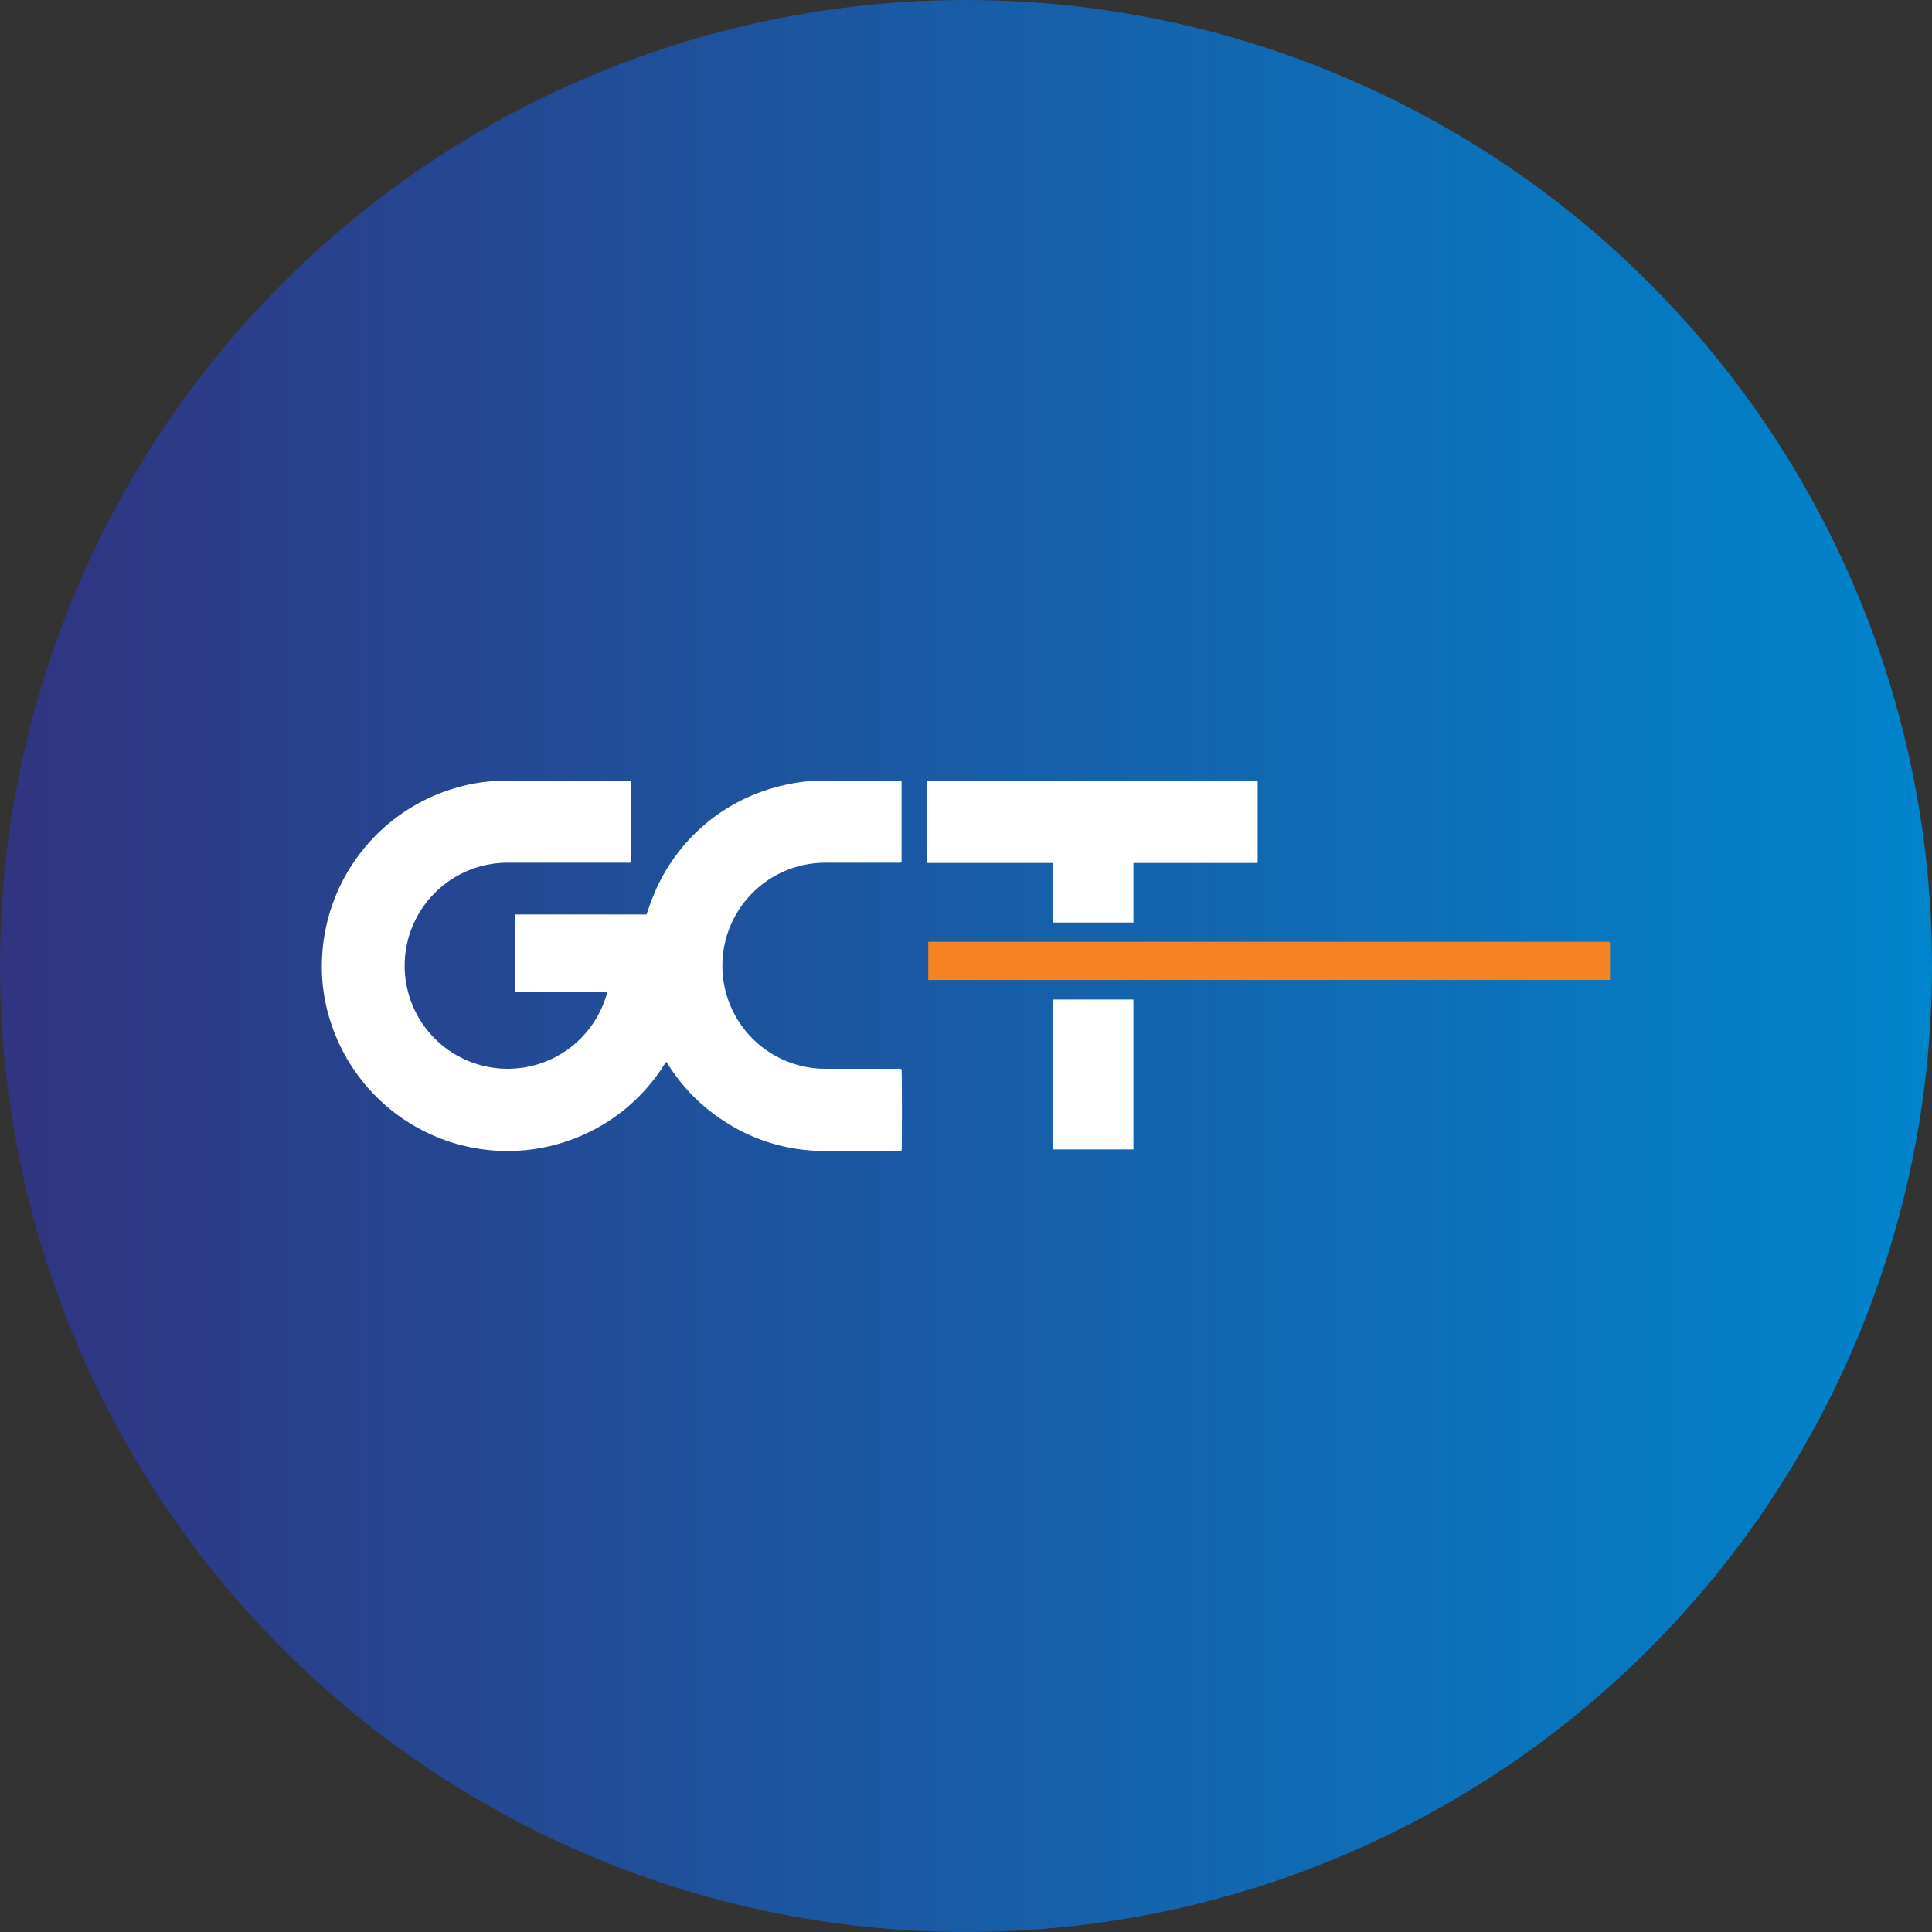 <?xml version='1.0' encoding='utf-8'?>
<svg xmlns="http://www.w3.org/2000/svg" id="Layer_1" data-name="Layer 1" viewBox="0 0 300 300" width="300" height="300"><rect x="0" y="0" width="300" height="300" fill="#333333" stroke="none"/><defs><linearGradient id="linear-gradient" x1="-1.5" y1="150" x2="301.5" y2="150" gradientUnits="userSpaceOnUse"><stop offset="0" stop-color="#313380" /><stop offset="1" stop-color="#0085cc" /></linearGradient><clipPath id="bz_circular_clip"><circle cx="150.0" cy="150.0" r="150.0" /></clipPath></defs><g clip-path="url(#bz_circular_clip)"><rect x="-1.5" y="-1.5" width="303" height="303" fill="url(#linear-gradient)" /><path d="M140,121.23v12.68a1.94,1.94,0,0,1-.75.05H128.17a16,16,0,1,0,0,32h11.12a1.33,1.33,0,0,1,.71.07c.07.61.07,12.05,0,12.61-.19.14-.42.07-.63.07-3.95,0-7.9.07-11.85,0a28.2,28.2,0,0,1-15.05-4.6,28.49,28.49,0,0,1-8.72-8.8c-.08-.13-.17-.25-.3-.44-.1.16-.2.28-.28.41a28.64,28.64,0,0,1-11.26,10.3,28.85,28.85,0,0,1-40.38-16.32A27.75,27.75,0,0,1,50,149,28.82,28.82,0,0,1,70.8,122.34a27.42,27.42,0,0,1,7.64-1.12H98v12.69a1.76,1.76,0,0,1-.72.05H78.74a16,16,0,1,0,15.37,20.76c.07-.23.12-.46.19-.73H80V142h20.39c.29-.81.54-1.6.85-2.36a28.5,28.5,0,0,1,20.44-17.7,25.77,25.77,0,0,1,6.5-.72c3.69,0,7.37,0,11.06,0Z" fill="#fff" /><path d="M144,121.25h51.29V134H176v9.25H163.5V134H144Z" fill="#fff" /><path d="M250,146.24v5.93H144.14v-5.93Z" fill="#f58321" /><path d="M163.5,155.21H176v23.27H163.5Z" fill="#fff" /></g></svg>